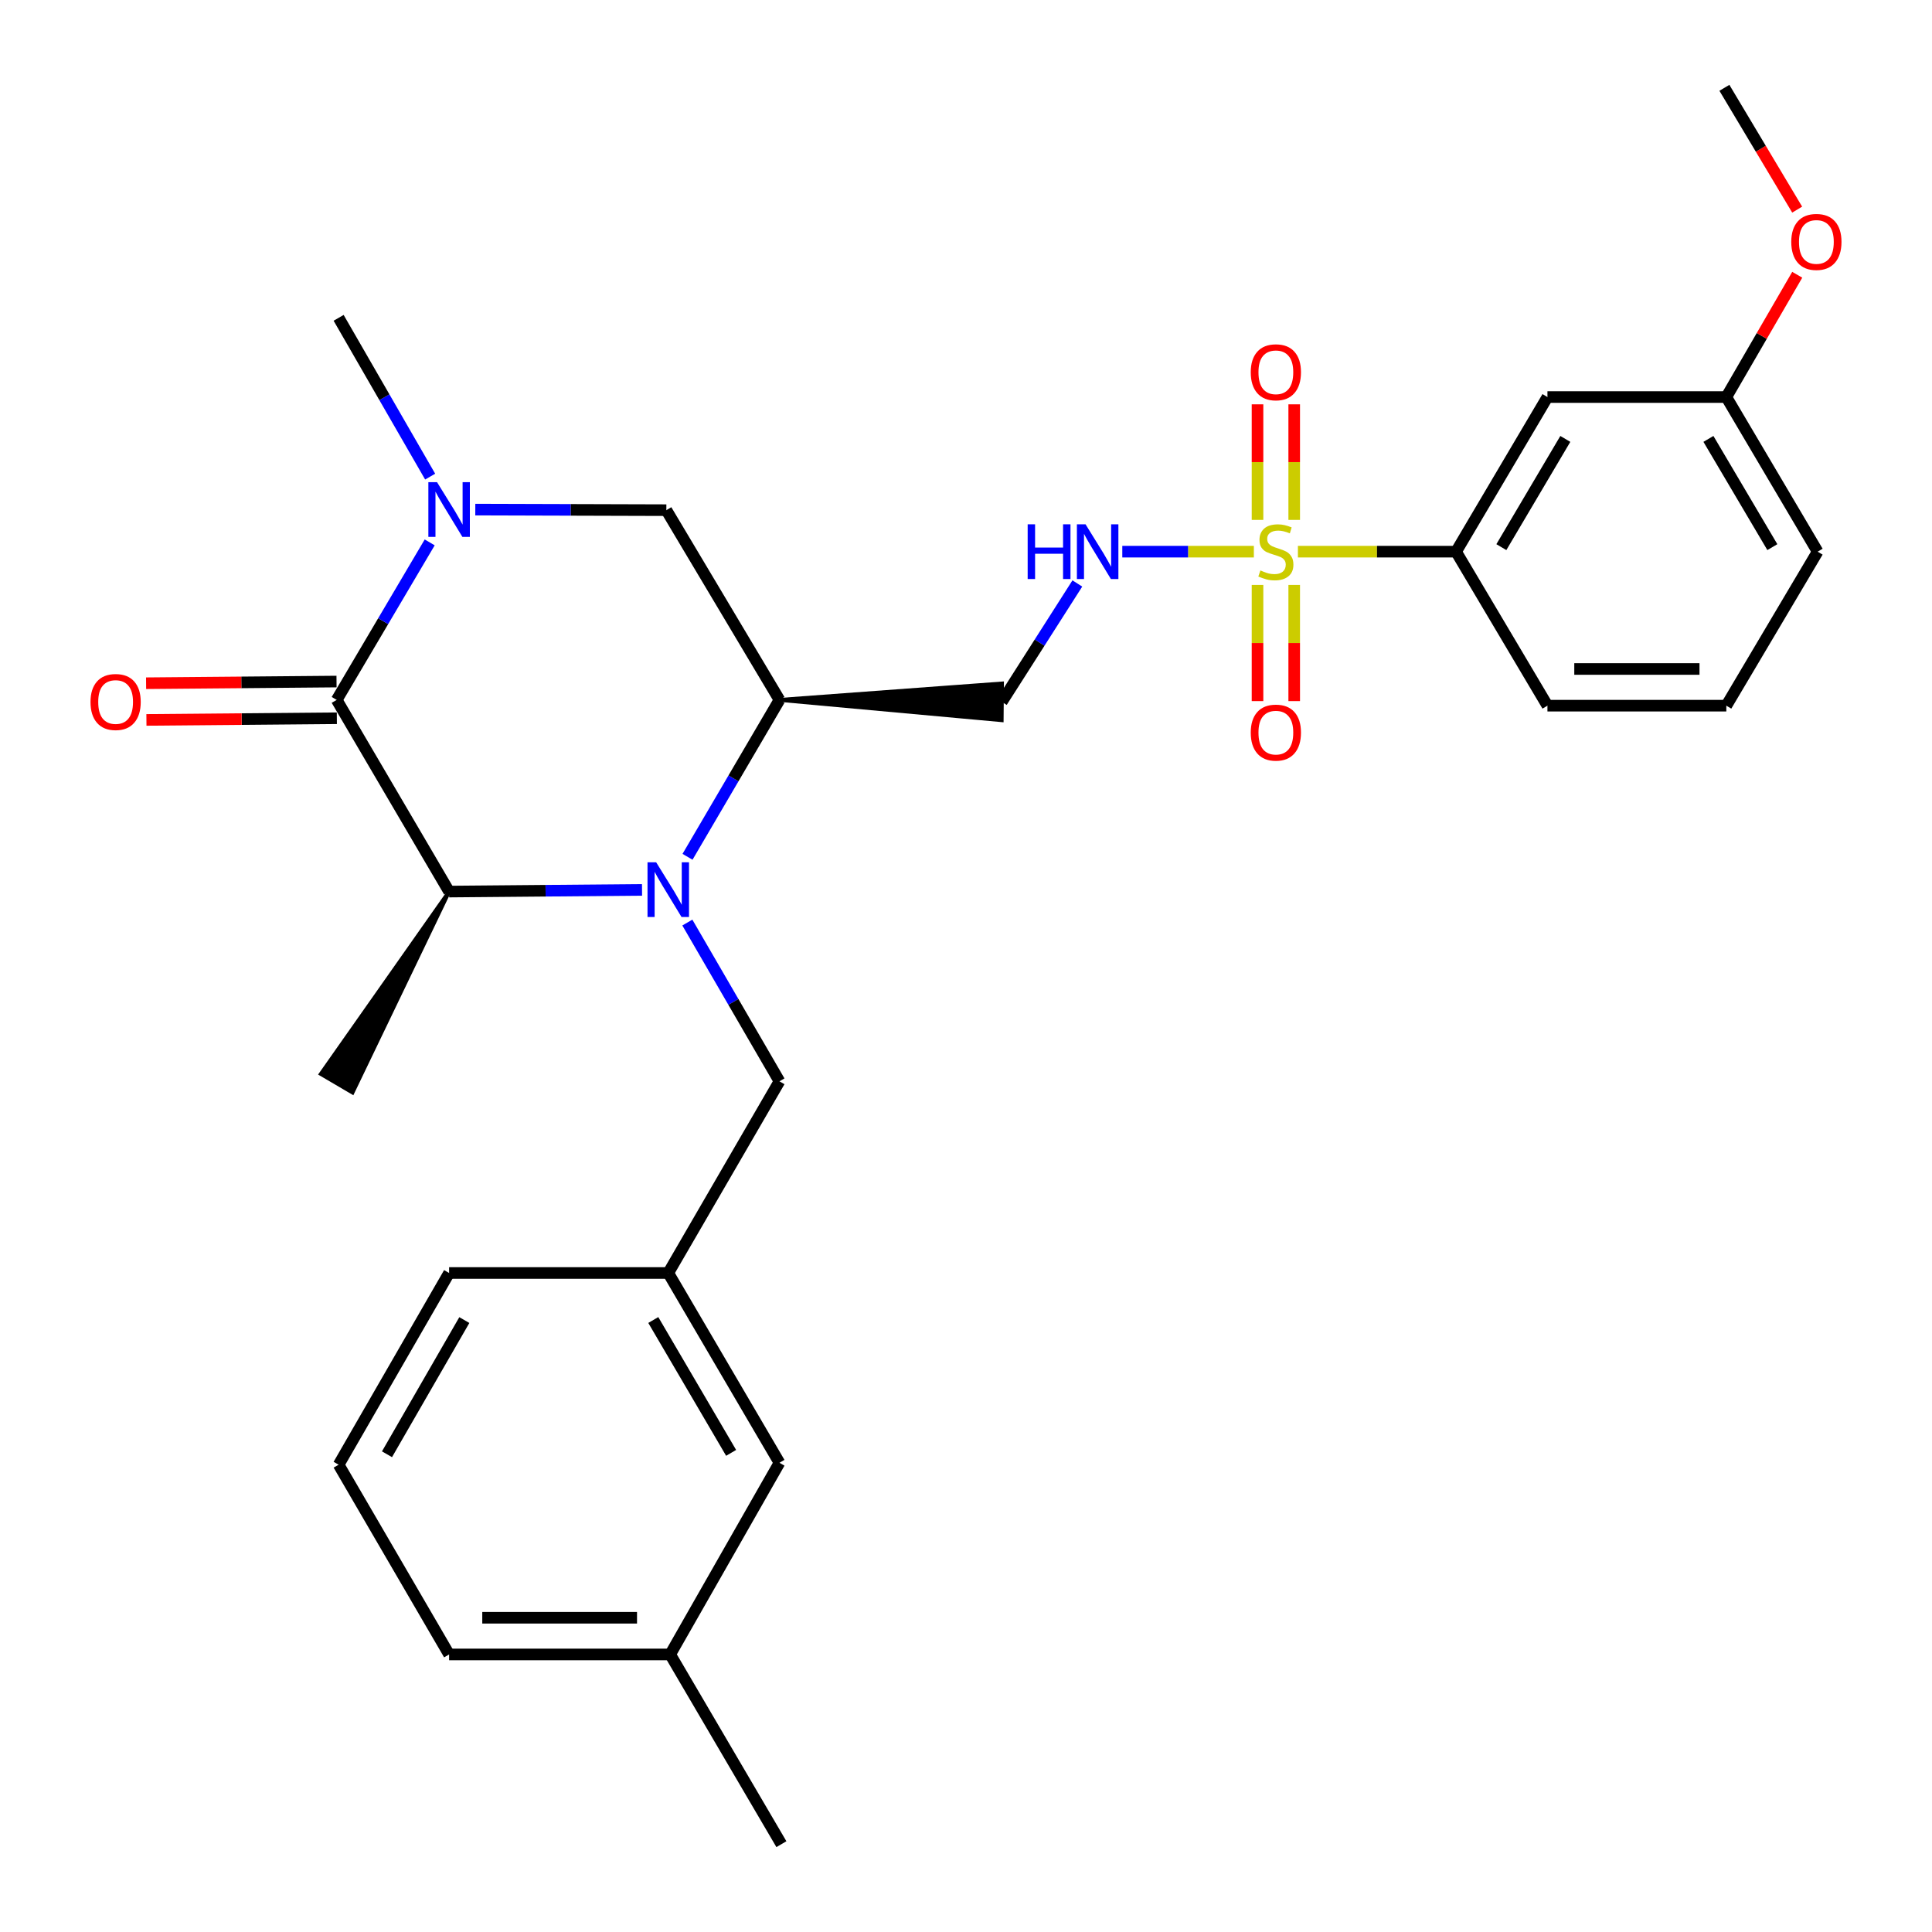 <?xml version='1.0' encoding='iso-8859-1'?>
<svg version='1.1' baseProfile='full'
              xmlns='http://www.w3.org/2000/svg'
                      xmlns:rdkit='http://www.rdkit.org/xml'
                      xmlns:xlink='http://www.w3.org/1999/xlink'
                  xml:space='preserve'
width='1000px' height='1000px' viewBox='0 0 1000 1000'>
<!-- END OF HEADER -->
<rect style='opacity:1.0;fill:#FFFFFF;stroke:none' width='1000' height='1000' x='0' y='0'> </rect>
<path class='bond-5' d='M 648.999,285.541 L 614.949,285.541' style='fill:none;fill-rule:evenodd;stroke:#CCCC00;stroke-width:6px;stroke-linecap:butt;stroke-linejoin:miter;stroke-opacity:1' />
<path class='bond-5' d='M 614.949,285.541 L 580.9,285.541' style='fill:none;fill-rule:evenodd;stroke:#0000FF;stroke-width:6px;stroke-linecap:butt;stroke-linejoin:miter;stroke-opacity:1' />
<path class='bond-7' d='M 671.797,285.541 L 712.726,285.541' style='fill:none;fill-rule:evenodd;stroke:#CCCC00;stroke-width:6px;stroke-linecap:butt;stroke-linejoin:miter;stroke-opacity:1' />
<path class='bond-7' d='M 712.726,285.541 L 753.655,285.541' style='fill:none;fill-rule:evenodd;stroke:#000000;stroke-width:6px;stroke-linecap:butt;stroke-linejoin:miter;stroke-opacity:1' />
<path class='bond-10' d='M 669.881,269.098 L 669.881,239.189' style='fill:none;fill-rule:evenodd;stroke:#CCCC00;stroke-width:6px;stroke-linecap:butt;stroke-linejoin:miter;stroke-opacity:1' />
<path class='bond-10' d='M 669.881,239.189 L 669.881,209.281' style='fill:none;fill-rule:evenodd;stroke:#FF0000;stroke-width:6px;stroke-linecap:butt;stroke-linejoin:miter;stroke-opacity:1' />
<path class='bond-10' d='M 650.889,269.098 L 650.889,239.189' style='fill:none;fill-rule:evenodd;stroke:#CCCC00;stroke-width:6px;stroke-linecap:butt;stroke-linejoin:miter;stroke-opacity:1' />
<path class='bond-10' d='M 650.889,239.189 L 650.889,209.281' style='fill:none;fill-rule:evenodd;stroke:#FF0000;stroke-width:6px;stroke-linecap:butt;stroke-linejoin:miter;stroke-opacity:1' />
<path class='bond-11' d='M 650.889,302.761 L 650.889,332.825' style='fill:none;fill-rule:evenodd;stroke:#CCCC00;stroke-width:6px;stroke-linecap:butt;stroke-linejoin:miter;stroke-opacity:1' />
<path class='bond-11' d='M 650.889,332.825 L 650.889,362.889' style='fill:none;fill-rule:evenodd;stroke:#FF0000;stroke-width:6px;stroke-linecap:butt;stroke-linejoin:miter;stroke-opacity:1' />
<path class='bond-11' d='M 669.881,302.761 L 669.881,332.825' style='fill:none;fill-rule:evenodd;stroke:#CCCC00;stroke-width:6px;stroke-linecap:butt;stroke-linejoin:miter;stroke-opacity:1' />
<path class='bond-11' d='M 669.881,332.825 L 669.881,362.889' style='fill:none;fill-rule:evenodd;stroke:#FF0000;stroke-width:6px;stroke-linecap:butt;stroke-linejoin:miter;stroke-opacity:1' />
<path class='bond-0' d='M 355.858,443.481 L 379.653,402.874' style='fill:none;fill-rule:evenodd;stroke:#0000FF;stroke-width:6px;stroke-linecap:butt;stroke-linejoin:miter;stroke-opacity:1' />
<path class='bond-0' d='M 379.653,402.874 L 403.448,362.268' style='fill:none;fill-rule:evenodd;stroke:#000000;stroke-width:6px;stroke-linecap:butt;stroke-linejoin:miter;stroke-opacity:1' />
<path class='bond-3' d='M 332.317,460.605 L 282.388,461.042' style='fill:none;fill-rule:evenodd;stroke:#0000FF;stroke-width:6px;stroke-linecap:butt;stroke-linejoin:miter;stroke-opacity:1' />
<path class='bond-3' d='M 282.388,461.042 L 232.46,461.478' style='fill:none;fill-rule:evenodd;stroke:#000000;stroke-width:6px;stroke-linecap:butt;stroke-linejoin:miter;stroke-opacity:1' />
<path class='bond-9' d='M 355.772,477.514 L 379.61,518.6' style='fill:none;fill-rule:evenodd;stroke:#0000FF;stroke-width:6px;stroke-linecap:butt;stroke-linejoin:miter;stroke-opacity:1' />
<path class='bond-9' d='M 379.61,518.6 L 403.448,559.687' style='fill:none;fill-rule:evenodd;stroke:#000000;stroke-width:6px;stroke-linecap:butt;stroke-linejoin:miter;stroke-opacity:1' />
<path class='bond-1' d='M 174.271,362.268 L 198.34,321.506' style='fill:none;fill-rule:evenodd;stroke:#000000;stroke-width:6px;stroke-linecap:butt;stroke-linejoin:miter;stroke-opacity:1' />
<path class='bond-1' d='M 198.34,321.506 L 222.409,280.743' style='fill:none;fill-rule:evenodd;stroke:#0000FF;stroke-width:6px;stroke-linecap:butt;stroke-linejoin:miter;stroke-opacity:1' />
<path class='bond-13' d='M 174.188,352.772 L 124.906,353.204' style='fill:none;fill-rule:evenodd;stroke:#000000;stroke-width:6px;stroke-linecap:butt;stroke-linejoin:miter;stroke-opacity:1' />
<path class='bond-13' d='M 124.906,353.204 L 75.624,353.636' style='fill:none;fill-rule:evenodd;stroke:#FF0000;stroke-width:6px;stroke-linecap:butt;stroke-linejoin:miter;stroke-opacity:1' />
<path class='bond-13' d='M 174.354,371.763 L 125.072,372.195' style='fill:none;fill-rule:evenodd;stroke:#000000;stroke-width:6px;stroke-linecap:butt;stroke-linejoin:miter;stroke-opacity:1' />
<path class='bond-13' d='M 125.072,372.195 L 75.79,372.627' style='fill:none;fill-rule:evenodd;stroke:#FF0000;stroke-width:6px;stroke-linecap:butt;stroke-linejoin:miter;stroke-opacity:1' />
<path class='bond-30' d='M 174.271,362.268 L 232.46,461.478' style='fill:none;fill-rule:evenodd;stroke:#000000;stroke-width:6px;stroke-linecap:butt;stroke-linejoin:miter;stroke-opacity:1' />
<path class='bond-2' d='M 246.011,263.763 L 295.456,263.911' style='fill:none;fill-rule:evenodd;stroke:#0000FF;stroke-width:6px;stroke-linecap:butt;stroke-linejoin:miter;stroke-opacity:1' />
<path class='bond-2' d='M 295.456,263.911 L 344.901,264.06' style='fill:none;fill-rule:evenodd;stroke:#000000;stroke-width:6px;stroke-linecap:butt;stroke-linejoin:miter;stroke-opacity:1' />
<path class='bond-17' d='M 222.647,246.699 L 198.96,205.605' style='fill:none;fill-rule:evenodd;stroke:#0000FF;stroke-width:6px;stroke-linecap:butt;stroke-linejoin:miter;stroke-opacity:1' />
<path class='bond-17' d='M 198.96,205.605 L 175.273,164.511' style='fill:none;fill-rule:evenodd;stroke:#000000;stroke-width:6px;stroke-linecap:butt;stroke-linejoin:miter;stroke-opacity:1' />
<path class='bond-19' d='M 232.46,461.478 L 166.08,555.874 L 182.462,565.483 Z' style='fill:#000000;fill-rule:evenodd;fill-opacity:1;stroke:#000000;stroke-width:2px;stroke-linecap:butt;stroke-linejoin:miter;stroke-opacity:1;' />
<path class='bond-4' d='M 403.448,362.268 L 518.455,372.766 L 518.621,353.775 Z' style='fill:#000000;fill-rule:evenodd;fill-opacity:1;stroke:#000000;stroke-width:2px;stroke-linecap:butt;stroke-linejoin:miter;stroke-opacity:1;' />
<path class='bond-6' d='M 403.448,362.268 L 344.901,264.06' style='fill:none;fill-rule:evenodd;stroke:#000000;stroke-width:6px;stroke-linecap:butt;stroke-linejoin:miter;stroke-opacity:1' />
<path class='bond-8' d='M 557.631,302.007 L 538.085,332.638' style='fill:none;fill-rule:evenodd;stroke:#0000FF;stroke-width:6px;stroke-linecap:butt;stroke-linejoin:miter;stroke-opacity:1' />
<path class='bond-8' d='M 538.085,332.638 L 518.538,363.27' style='fill:none;fill-rule:evenodd;stroke:#000000;stroke-width:6px;stroke-linecap:butt;stroke-linejoin:miter;stroke-opacity:1' />
<path class='bond-12' d='M 753.655,285.541 L 800.955,205.512' style='fill:none;fill-rule:evenodd;stroke:#000000;stroke-width:6px;stroke-linecap:butt;stroke-linejoin:miter;stroke-opacity:1' />
<path class='bond-12' d='M 777.1,283.2 L 810.21,227.18' style='fill:none;fill-rule:evenodd;stroke:#000000;stroke-width:6px;stroke-linecap:butt;stroke-linejoin:miter;stroke-opacity:1' />
<path class='bond-21' d='M 753.655,285.541 L 800.955,365.254' style='fill:none;fill-rule:evenodd;stroke:#000000;stroke-width:6px;stroke-linecap:butt;stroke-linejoin:miter;stroke-opacity:1' />
<path class='bond-14' d='M 403.448,559.687 L 345.893,658.897' style='fill:none;fill-rule:evenodd;stroke:#000000;stroke-width:6px;stroke-linecap:butt;stroke-linejoin:miter;stroke-opacity:1' />
<path class='bond-15' d='M 800.955,205.512 L 893.54,205.512' style='fill:none;fill-rule:evenodd;stroke:#000000;stroke-width:6px;stroke-linecap:butt;stroke-linejoin:miter;stroke-opacity:1' />
<path class='bond-16' d='M 345.893,658.897 L 403.448,757.137' style='fill:none;fill-rule:evenodd;stroke:#000000;stroke-width:6px;stroke-linecap:butt;stroke-linejoin:miter;stroke-opacity:1' />
<path class='bond-16' d='M 338.14,683.234 L 378.428,752.002' style='fill:none;fill-rule:evenodd;stroke:#000000;stroke-width:6px;stroke-linecap:butt;stroke-linejoin:miter;stroke-opacity:1' />
<path class='bond-24' d='M 345.893,658.897 L 232.46,658.897' style='fill:none;fill-rule:evenodd;stroke:#000000;stroke-width:6px;stroke-linecap:butt;stroke-linejoin:miter;stroke-opacity:1' />
<path class='bond-20' d='M 893.54,205.512 L 911.893,173.865' style='fill:none;fill-rule:evenodd;stroke:#000000;stroke-width:6px;stroke-linecap:butt;stroke-linejoin:miter;stroke-opacity:1' />
<path class='bond-20' d='M 911.893,173.865 L 930.247,142.218' style='fill:none;fill-rule:evenodd;stroke:#FF0000;stroke-width:6px;stroke-linecap:butt;stroke-linejoin:miter;stroke-opacity:1' />
<path class='bond-29' d='M 893.54,205.512 L 940.808,285.541' style='fill:none;fill-rule:evenodd;stroke:#000000;stroke-width:6px;stroke-linecap:butt;stroke-linejoin:miter;stroke-opacity:1' />
<path class='bond-29' d='M 884.278,227.175 L 917.365,283.195' style='fill:none;fill-rule:evenodd;stroke:#000000;stroke-width:6px;stroke-linecap:butt;stroke-linejoin:miter;stroke-opacity:1' />
<path class='bond-18' d='M 403.448,757.137 L 346.885,856.337' style='fill:none;fill-rule:evenodd;stroke:#000000;stroke-width:6px;stroke-linecap:butt;stroke-linejoin:miter;stroke-opacity:1' />
<path class='bond-27' d='M 346.885,856.337 L 404.451,954.545' style='fill:none;fill-rule:evenodd;stroke:#000000;stroke-width:6px;stroke-linecap:butt;stroke-linejoin:miter;stroke-opacity:1' />
<path class='bond-31' d='M 346.885,856.337 L 232.46,856.337' style='fill:none;fill-rule:evenodd;stroke:#000000;stroke-width:6px;stroke-linecap:butt;stroke-linejoin:miter;stroke-opacity:1' />
<path class='bond-31' d='M 329.721,837.346 L 249.623,837.346' style='fill:none;fill-rule:evenodd;stroke:#000000;stroke-width:6px;stroke-linecap:butt;stroke-linejoin:miter;stroke-opacity:1' />
<path class='bond-28' d='M 930.212,108.495 L 911.38,76.975' style='fill:none;fill-rule:evenodd;stroke:#FF0000;stroke-width:6px;stroke-linecap:butt;stroke-linejoin:miter;stroke-opacity:1' />
<path class='bond-28' d='M 911.38,76.975 L 892.548,45.455' style='fill:none;fill-rule:evenodd;stroke:#000000;stroke-width:6px;stroke-linecap:butt;stroke-linejoin:miter;stroke-opacity:1' />
<path class='bond-22' d='M 800.955,365.254 L 893.54,365.254' style='fill:none;fill-rule:evenodd;stroke:#000000;stroke-width:6px;stroke-linecap:butt;stroke-linejoin:miter;stroke-opacity:1' />
<path class='bond-22' d='M 814.843,346.262 L 879.652,346.262' style='fill:none;fill-rule:evenodd;stroke:#000000;stroke-width:6px;stroke-linecap:butt;stroke-linejoin:miter;stroke-opacity:1' />
<path class='bond-25' d='M 893.54,365.254 L 940.808,285.541' style='fill:none;fill-rule:evenodd;stroke:#000000;stroke-width:6px;stroke-linecap:butt;stroke-linejoin:miter;stroke-opacity:1' />
<path class='bond-23' d='M 175.273,758.129 L 232.46,658.897' style='fill:none;fill-rule:evenodd;stroke:#000000;stroke-width:6px;stroke-linecap:butt;stroke-linejoin:miter;stroke-opacity:1' />
<path class='bond-23' d='M 200.306,752.727 L 240.337,683.265' style='fill:none;fill-rule:evenodd;stroke:#000000;stroke-width:6px;stroke-linecap:butt;stroke-linejoin:miter;stroke-opacity:1' />
<path class='bond-26' d='M 175.273,758.129 L 232.46,856.337' style='fill:none;fill-rule:evenodd;stroke:#000000;stroke-width:6px;stroke-linecap:butt;stroke-linejoin:miter;stroke-opacity:1' />
<path  class='atom-0' d='M 652.385 295.261
Q 652.705 295.381, 654.025 295.941
Q 655.345 296.501, 656.785 296.861
Q 658.265 297.181, 659.705 297.181
Q 662.385 297.181, 663.945 295.901
Q 665.505 294.581, 665.505 292.301
Q 665.505 290.741, 664.705 289.781
Q 663.945 288.821, 662.745 288.301
Q 661.545 287.781, 659.545 287.181
Q 657.025 286.421, 655.505 285.701
Q 654.025 284.981, 652.945 283.461
Q 651.905 281.941, 651.905 279.381
Q 651.905 275.821, 654.305 273.621
Q 656.745 271.421, 661.545 271.421
Q 664.825 271.421, 668.545 272.981
L 667.625 276.061
Q 664.225 274.661, 661.665 274.661
Q 658.905 274.661, 657.385 275.821
Q 655.865 276.941, 655.905 278.901
Q 655.905 280.421, 656.665 281.341
Q 657.465 282.261, 658.585 282.781
Q 659.745 283.301, 661.665 283.901
Q 664.225 284.701, 665.745 285.501
Q 667.265 286.301, 668.345 287.941
Q 669.465 289.541, 669.465 292.301
Q 669.465 296.221, 666.825 298.341
Q 664.225 300.421, 659.865 300.421
Q 657.345 300.421, 655.425 299.861
Q 653.545 299.341, 651.305 298.421
L 652.385 295.261
' fill='#CCCC00'/>
<path  class='atom-1' d='M 339.633 446.327
L 348.913 461.327
Q 349.833 462.807, 351.313 465.487
Q 352.793 468.167, 352.873 468.327
L 352.873 446.327
L 356.633 446.327
L 356.633 474.647
L 352.753 474.647
L 342.793 458.247
Q 341.633 456.327, 340.393 454.127
Q 339.193 451.927, 338.833 451.247
L 338.833 474.647
L 335.153 474.647
L 335.153 446.327
L 339.633 446.327
' fill='#0000FF'/>
<path  class='atom-3' d='M 226.2 249.562
L 235.48 264.562
Q 236.4 266.042, 237.88 268.722
Q 239.36 271.402, 239.44 271.562
L 239.44 249.562
L 243.2 249.562
L 243.2 277.882
L 239.32 277.882
L 229.36 261.482
Q 228.2 259.562, 226.96 257.362
Q 225.76 255.162, 225.4 254.482
L 225.4 277.882
L 221.72 277.882
L 221.72 249.562
L 226.2 249.562
' fill='#0000FF'/>
<path  class='atom-6' d='M 531.918 271.381
L 535.758 271.381
L 535.758 283.421
L 550.238 283.421
L 550.238 271.381
L 554.078 271.381
L 554.078 299.701
L 550.238 299.701
L 550.238 286.621
L 535.758 286.621
L 535.758 299.701
L 531.918 299.701
L 531.918 271.381
' fill='#0000FF'/>
<path  class='atom-6' d='M 561.878 271.381
L 571.158 286.381
Q 572.078 287.861, 573.558 290.541
Q 575.038 293.221, 575.118 293.381
L 575.118 271.381
L 578.878 271.381
L 578.878 299.701
L 574.998 299.701
L 565.038 283.301
Q 563.878 281.381, 562.638 279.181
Q 561.438 276.981, 561.078 276.301
L 561.078 299.701
L 557.398 299.701
L 557.398 271.381
L 561.878 271.381
' fill='#0000FF'/>
<path  class='atom-11' d='M 647.385 192.689
Q 647.385 185.889, 650.745 182.089
Q 654.105 178.289, 660.385 178.289
Q 666.665 178.289, 670.025 182.089
Q 673.385 185.889, 673.385 192.689
Q 673.385 199.569, 669.985 203.489
Q 666.585 207.369, 660.385 207.369
Q 654.145 207.369, 650.745 203.489
Q 647.385 199.609, 647.385 192.689
M 660.385 204.169
Q 664.705 204.169, 667.025 201.289
Q 669.385 198.369, 669.385 192.689
Q 669.385 187.129, 667.025 184.329
Q 664.705 181.489, 660.385 181.489
Q 656.065 181.489, 653.705 184.289
Q 651.385 187.089, 651.385 192.689
Q 651.385 198.409, 653.705 201.289
Q 656.065 204.169, 660.385 204.169
' fill='#FF0000'/>
<path  class='atom-12' d='M 647.385 379.198
Q 647.385 372.398, 650.745 368.598
Q 654.105 364.798, 660.385 364.798
Q 666.665 364.798, 670.025 368.598
Q 673.385 372.398, 673.385 379.198
Q 673.385 386.078, 669.985 389.998
Q 666.585 393.878, 660.385 393.878
Q 654.145 393.878, 650.745 389.998
Q 647.385 386.118, 647.385 379.198
M 660.385 390.678
Q 664.705 390.678, 667.025 387.798
Q 669.385 384.878, 669.385 379.198
Q 669.385 373.638, 667.025 370.838
Q 664.705 367.998, 660.385 367.998
Q 656.065 367.998, 653.705 370.798
Q 651.385 373.598, 651.385 379.198
Q 651.385 384.918, 653.705 387.798
Q 656.065 390.678, 660.385 390.678
' fill='#FF0000'/>
<path  class='atom-14' d='M 46.846 363.35
Q 46.846 356.55, 50.206 352.75
Q 53.566 348.95, 59.846 348.95
Q 66.126 348.95, 69.486 352.75
Q 72.846 356.55, 72.846 363.35
Q 72.846 370.23, 69.446 374.15
Q 66.046 378.03, 59.846 378.03
Q 53.606 378.03, 50.206 374.15
Q 46.846 370.27, 46.846 363.35
M 59.846 374.83
Q 64.166 374.83, 66.486 371.95
Q 68.846 369.03, 68.846 363.35
Q 68.846 357.79, 66.486 354.99
Q 64.166 352.15, 59.846 352.15
Q 55.526 352.15, 53.166 354.95
Q 50.846 357.75, 50.846 363.35
Q 50.846 369.07, 53.166 371.95
Q 55.526 374.83, 59.846 374.83
' fill='#FF0000'/>
<path  class='atom-21' d='M 927.154 125.215
Q 927.154 118.415, 930.514 114.615
Q 933.874 110.815, 940.154 110.815
Q 946.434 110.815, 949.794 114.615
Q 953.154 118.415, 953.154 125.215
Q 953.154 132.095, 949.754 136.015
Q 946.354 139.895, 940.154 139.895
Q 933.914 139.895, 930.514 136.015
Q 927.154 132.135, 927.154 125.215
M 940.154 136.695
Q 944.474 136.695, 946.794 133.815
Q 949.154 130.895, 949.154 125.215
Q 949.154 119.655, 946.794 116.855
Q 944.474 114.015, 940.154 114.015
Q 935.834 114.015, 933.474 116.815
Q 931.154 119.615, 931.154 125.215
Q 931.154 130.935, 933.474 133.815
Q 935.834 136.695, 940.154 136.695
' fill='#FF0000'/>
</svg>
